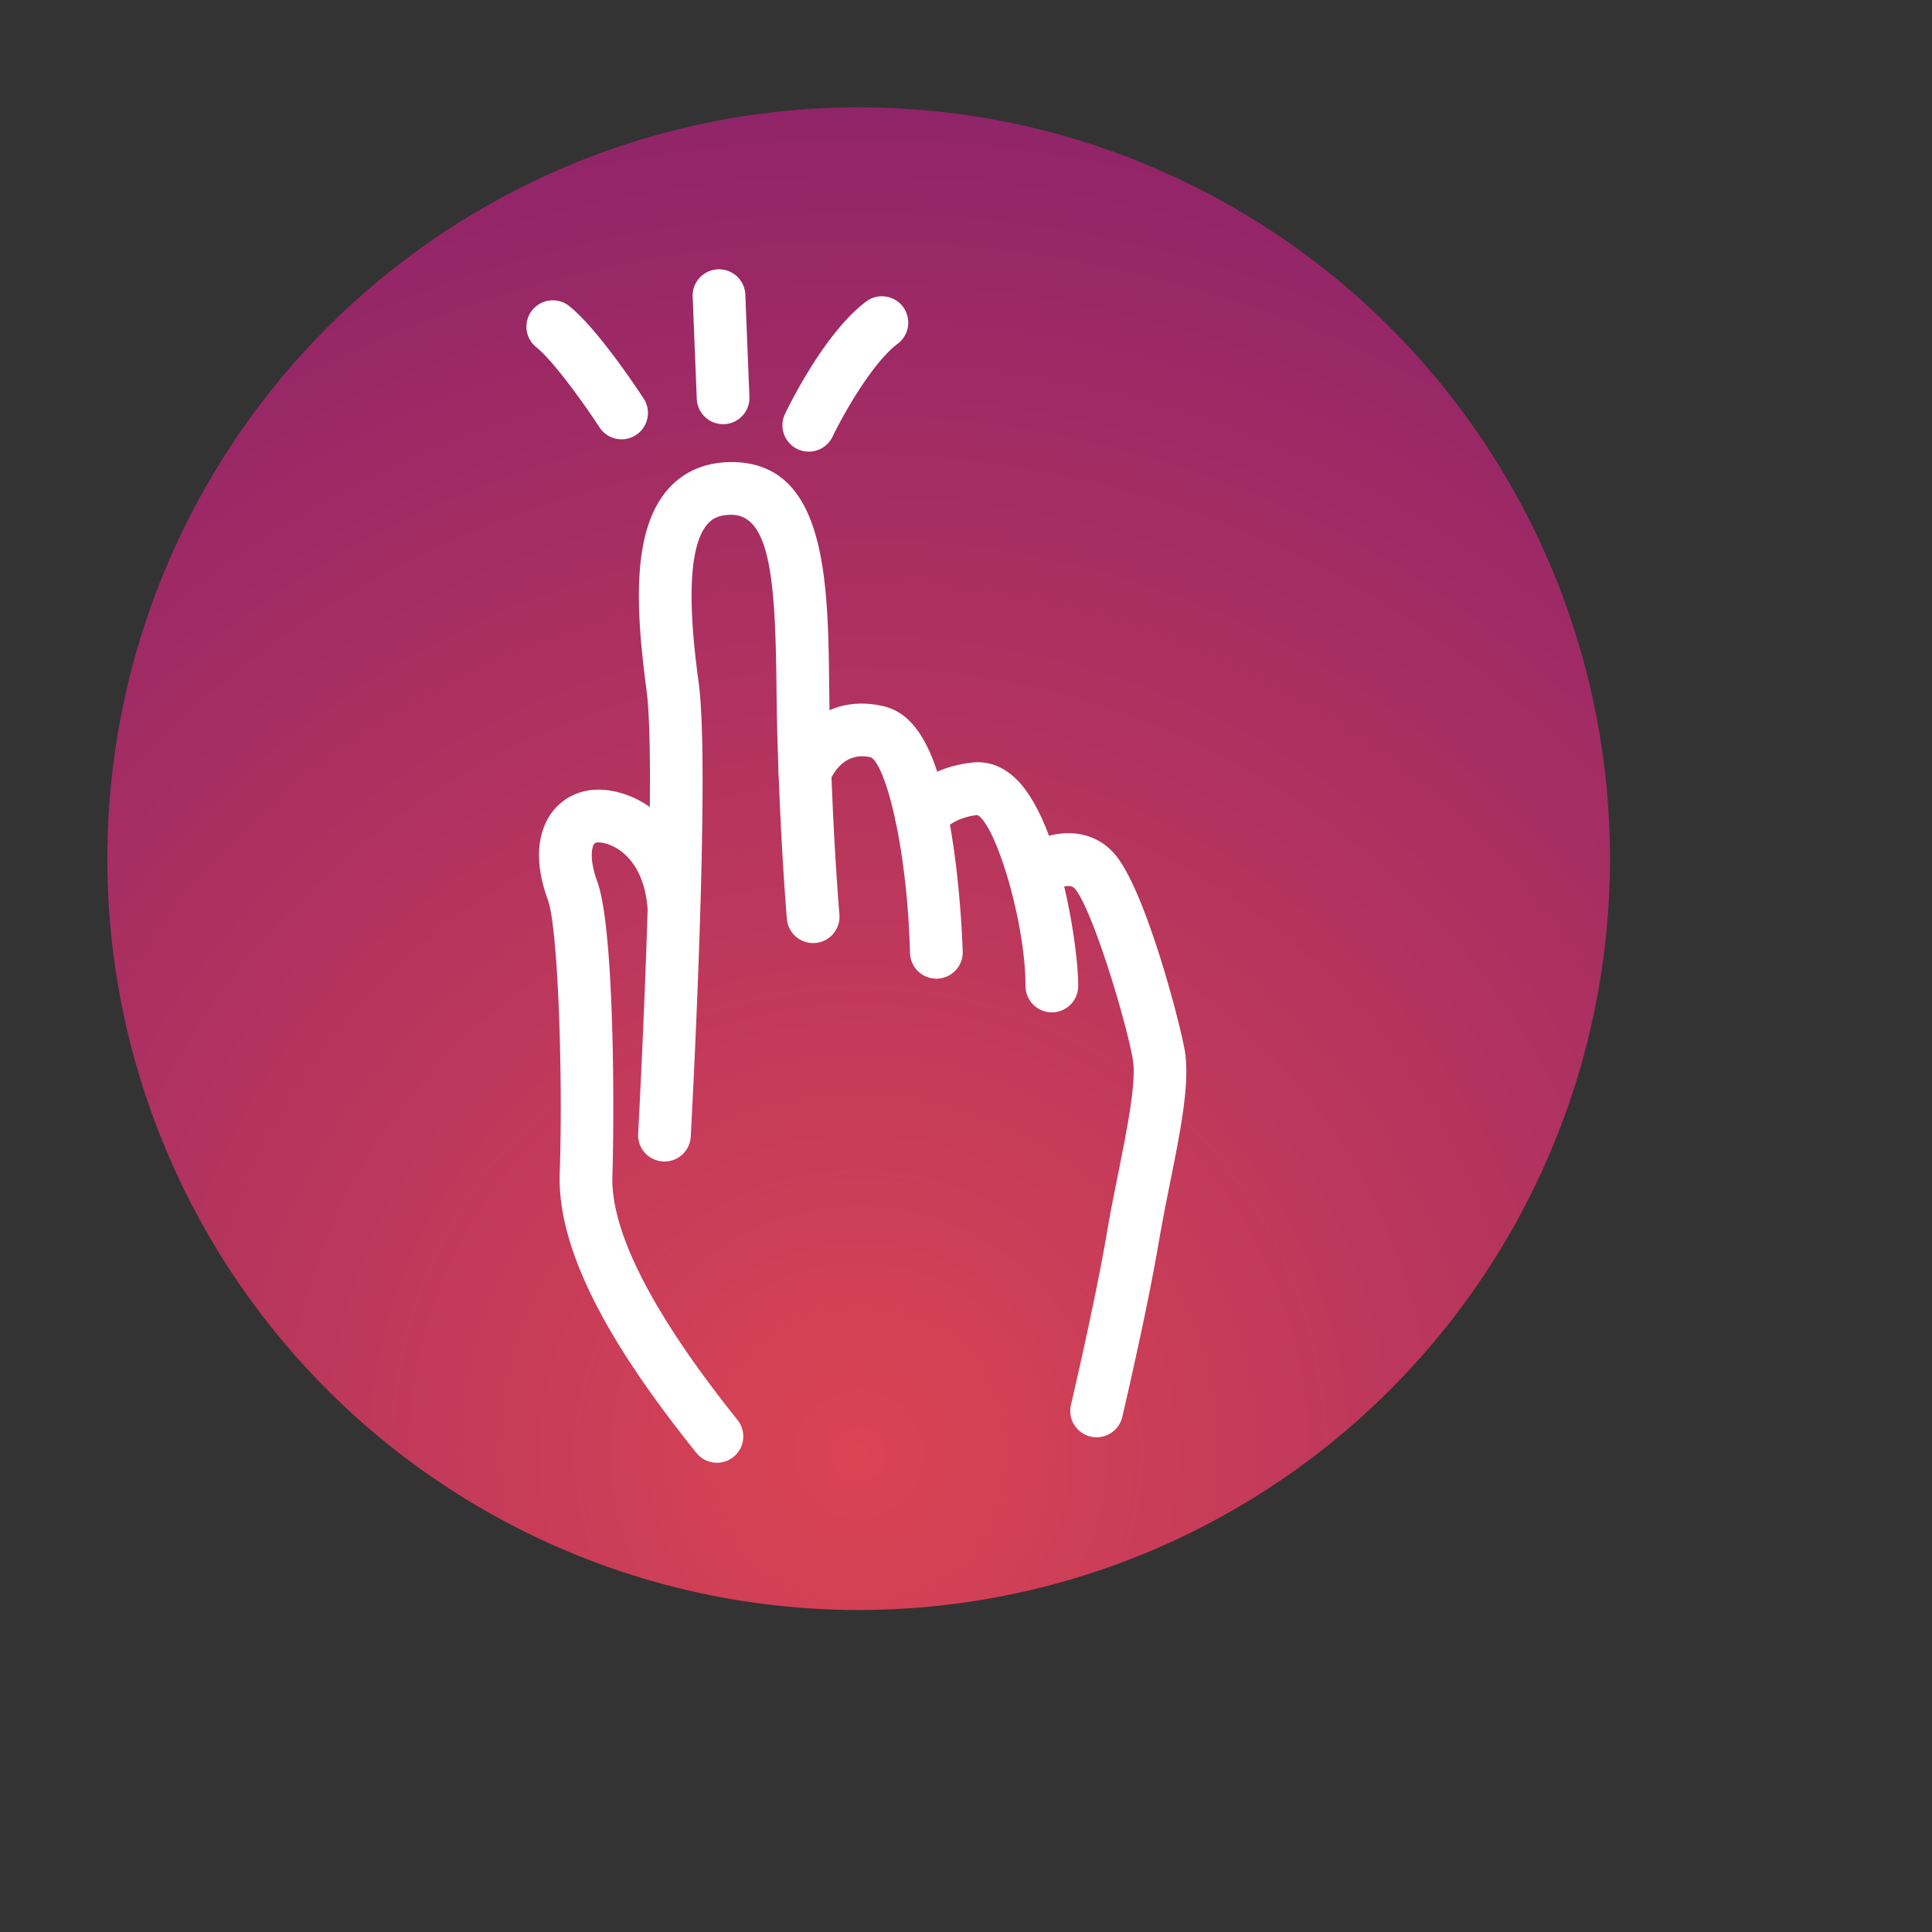 <?xml version="1.0" encoding="UTF-8"?><!DOCTYPE svg PUBLIC "-//W3C//DTD SVG 1.1//EN" "http://www.w3.org/Graphics/SVG/1.1/DTD/svg11.dtd"><svg xmlns="http://www.w3.org/2000/svg" xmlns:xlink="http://www.w3.org/1999/xlink" width="120" height="120" viewBox="0 0 90 90" xml:space="preserve" color-interpolation-filters="sRGB"><rect x="0" y="0" width="90" height="90" fill="#333333" stroke="none"/><title>Haptic Perception</title><defs><radialGradient id="RadialGradient-1" cx="0.5" cy="0.9" r="1"><stop offset="0.00" style="stop-color:rgb(218,68,83); stop-opacity:1;" /><stop offset="1.00" style="stop-color:rgb(137,33,107); stop-opacity:1;" /></radialGradient></defs><!--<rect style="fill:url(#RadialGradient-1)" rx="10" ry="10" x="10" y="10" width="60" height="60"/>--><circle style="fill:url(#RadialGradient-1)" cx="40" cy="40" r="35"/><svg viewBox="0 0 144 144" x="12" y="" style="fill:rgb(255,255,255);"><path d="M34.238 109.025a1.959 1.959 0 0 1-1.535-.737c-4.485-5.606-10.42-13.864-10.185-20.806.248-7.269-.119-18.338-.884-20.416-.827-2.246-.875-4.244-.139-5.777a4.204 4.204 0 0 1 2.508-2.216c1.468-.49 3.395-.13 5.026.937 1.302.852 3.545 2.92 3.934 7.204a1.964 1.964 0 0 1-3.91.357c-.224-2.449-1.266-3.649-2.1-4.224-.809-.556-1.54-.595-1.713-.545-.09.03-.146.066-.206.19-.188.39-.225 1.335.284 2.718 1.291 3.503 1.276 17.484 1.125 21.908-.143 4.174 2.995 10.305 9.327 18.218a1.964 1.964 0 0 1-1.532 3.19z"/><path d="M30.326 86.572c-.036 0-.072 0-.108-.002a1.965 1.965 0 0 1-1.854-2.068c.015-.268 1.452-26.86.625-33.06-.79-5.929-1.144-11.844 1.591-14.968 1.165-1.33 2.801-2.033 4.731-2.033 7.096 0 7.2 8.861 7.292 16.68.012 1.036.024 2.074.051 3.094.211 8.167.706 13.883.71 13.94a1.964 1.964 0 0 1-3.913.343c-.005-.059-.51-5.896-.724-14.18-.027-1.039-.04-2.096-.052-3.15-.088-7.494-.38-12.799-3.365-12.799-1.036 0-1.494.37-1.776.693-1.939 2.215-1.004 9.222-.653 11.86.875 6.563-.536 32.687-.597 33.795a1.961 1.961 0 0 1-1.958 1.855z"/><path d="M50.59 72.943a1.964 1.964 0 0 1-1.962-1.909c-.229-8.182-1.853-14.01-2.913-14.587-2.004-.467-2.869 1.277-3.086 1.823a1.973 1.973 0 0 1-2.535 1.117 1.954 1.954 0 0 1-1.137-2.509c.72-1.926 3.255-5.289 7.711-4.236 2.6.614 4.19 3.754 5.157 10.182.611 4.062.725 7.938.73 8.104a1.966 1.966 0 0 1-1.908 2.017c-.02-.002-.038-.002-.057-.002z"/><path d="M59.2 75.454a1.965 1.965 0 0 1-1.965-1.964c0-4.803-2.233-12.04-3.585-12.743-1.784.202-2.517 1.13-2.522 1.14a1.964 1.964 0 1 1-3.302-2.128c.168-.26 1.747-2.552 5.51-2.928.758-.076 1.907.053 3.066 1.103 3.297 2.983 4.761 12.458 4.761 15.556 0 1.084-.88 1.964-1.964 1.964z"/><path d="M62.536 107.126a1.963 1.963 0 0 1-1.913-2.413c.018-.078 1.825-7.783 2.665-12.755.246-1.455.548-2.964.841-4.423.686-3.42 1.395-6.957 1.1-8.604-.54-3.02-3.02-11.153-4.307-12.688-.508-.605-1.96.331-1.976.34a1.965 1.965 0 0 1-2.27-3.204c2.104-1.492 5.273-2.022 7.256.34 2.246 2.678 4.771 12.336 5.162 14.518.428 2.381-.286 5.943-1.113 10.07a146.325 146.325 0 0 0-.819 4.305c-.86 5.097-2.64 12.68-2.715 13a1.967 1.967 0 0 1-1.91 1.514zM27.13 32.743a1.959 1.959 0 0 1-1.648-.893c-1.179-1.809-3.504-5.033-4.724-5.98a1.965 1.965 0 0 1 2.411-3.102c2.136 1.662 5.255 6.403 5.604 6.938a1.963 1.963 0 0 1-1.644 3.037zM34.694 31.615a1.964 1.964 0 0 1-1.96-1.885l-.31-7.688a1.965 1.965 0 0 1 3.924-.158l.31 7.688a1.964 1.964 0 0 1-1.883 2.042l-.08.001zM41.082 33.661a1.962 1.962 0 0 1-1.771-2.81c.292-.61 2.938-6.035 6.04-8.373a1.963 1.963 0 1 1 2.364 3.136c-1.98 1.494-4.18 5.51-4.86 6.93a1.964 1.964 0 0 1-1.773 1.117z"/></svg></svg>
